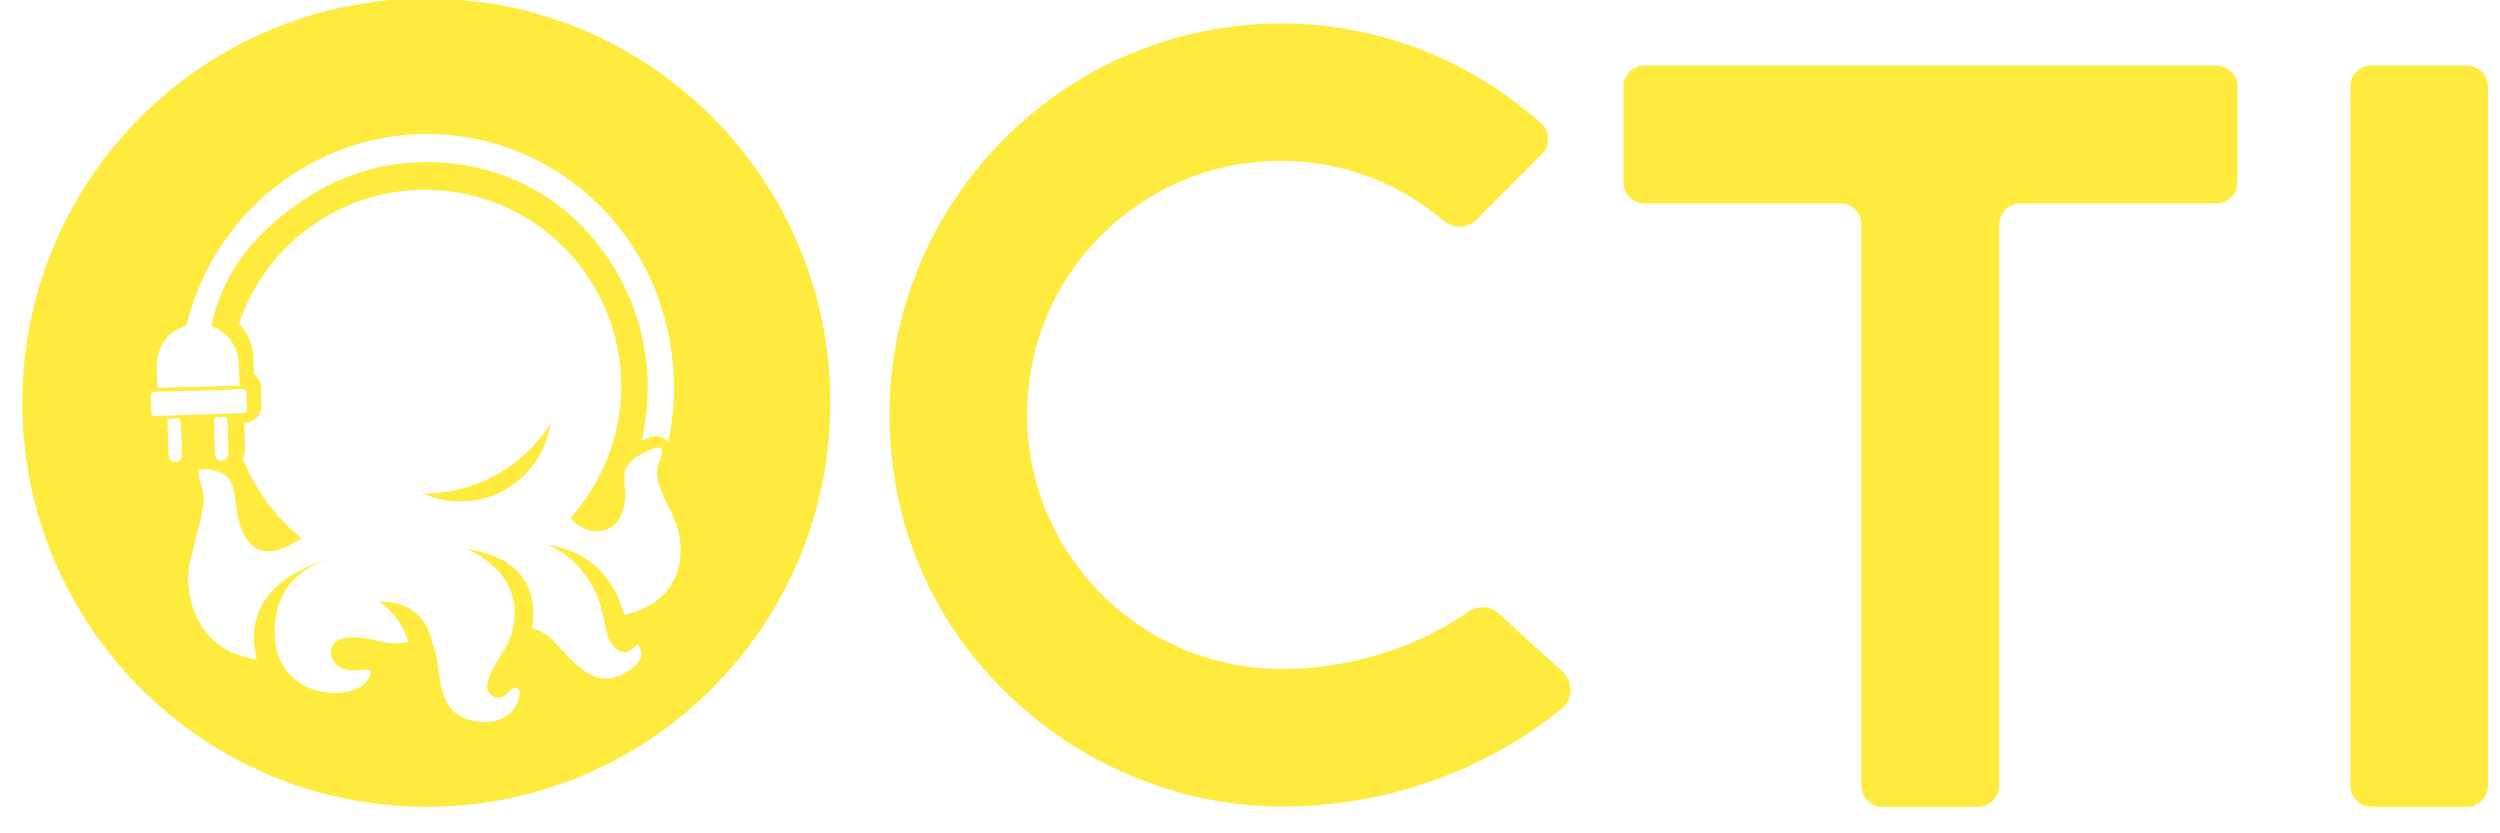 <svg version="1.2" baseProfile="tiny-ps" xmlns="http://www.w3.org/2000/svg" viewBox="0 0 66 22" width="66" height="22">
	<title>Õº≤„_1</title>
	<style>
		tspan { white-space:pre }
		.shp0 { fill: #ffeb3d } 
	</style>
	<g id="Õº≤„_1">
		<g id="&lt;Group&gt;">
			<g id="&lt;Group&gt;">
				<path id="&lt;Path&gt;" class="shp0" d="M11.16 13.03C11.29 13.08 11.42 13.13 11.55 13.16C12.84 13.5 14.15 12.72 14.48 11.43C14.51 11.35 14.52 11.26 14.54 11.17C13.82 12.33 12.54 13.04 11.16 13.03Z" />
				<path id="&lt;Compound Path&gt;" fill-rule="evenodd" class="shp0" d="M21.92 10.63C21.92 16.52 17.15 21.3 11.26 21.3C5.37 21.3 0.59 16.52 0.59 10.63C0.59 4.74 5.37 -0.04 11.26 -0.04C17.15 -0.04 21.92 4.74 21.92 10.63ZM4.15 10.24C4.88 10.22 5.59 10.2 6.32 10.18C6.32 9.97 6.31 9.78 6.3 9.59C6.29 9.14 6 8.76 5.58 8.61C5.88 7.18 6.74 6.09 8.15 5.19C10.38 3.75 13.38 4.05 15.23 5.84C16.88 7.44 17.4 9.66 16.94 11.63C17.1 11.56 17.22 11.52 17.33 11.52C17.33 11.52 17.33 11.52 17.33 11.52C17.5 11.52 17.6 11.62 17.64 11.68C17.64 11.68 17.64 11.68 17.64 11.68C18.17 9.21 17.31 6.51 15.23 4.9C12.37 2.69 8.36 3.22 6.12 6.09C5.54 6.84 5.14 7.7 4.92 8.6C4.91 8.6 4.91 8.6 4.91 8.6C4.55 8.71 4.31 8.94 4.19 9.3C4.09 9.61 4.16 9.93 4.15 10.24ZM4.12 10.98C4.5 10.97 4.87 10.96 5.25 10.94C5.25 10.94 5.25 10.94 5.25 10.94C5.63 10.93 6.01 10.92 6.39 10.91C6.49 10.91 6.53 10.87 6.52 10.77C6.51 10.64 6.5 10.52 6.51 10.39C6.51 10.3 6.47 10.27 6.38 10.27C6.16 10.28 5.93 10.29 5.71 10.3C5.18 10.31 4.66 10.33 4.13 10.34C4.01 10.34 3.97 10.38 3.98 10.5C3.99 10.62 3.99 10.74 3.99 10.86C3.99 10.96 4.03 10.99 4.12 10.98ZM17.83 13.77C17.67 13.36 17.36 12.93 17.34 12.48C17.33 12.17 17.84 11.51 16.95 11.98C16.06 12.44 16.81 12.89 16.33 13.72C16.08 14.13 15.44 14.14 15.06 13.67C15.89 12.75 16.4 11.53 16.4 10.19C16.4 7.33 14.08 5.01 11.22 5.01C8.94 5.01 7 6.49 6.31 8.54C6.54 8.79 6.68 9.11 6.69 9.46C6.69 9.59 6.7 9.72 6.7 9.86C6.7 9.86 6.7 9.87 6.7 9.87C6.73 9.88 6.74 9.9 6.76 9.92C6.85 10.01 6.9 10.13 6.89 10.28C6.89 10.4 6.89 10.51 6.9 10.62C6.92 10.78 6.88 10.91 6.79 11.01C6.7 11.1 6.59 11.15 6.45 11.17L6.45 11.31C6.46 11.47 6.46 11.62 6.47 11.78C6.47 11.88 6.46 11.96 6.44 12.03C6.43 12.06 6.42 12.08 6.41 12.11C6.74 12.94 7.28 13.66 7.96 14.21C7.77 14.34 7.59 14.43 7.42 14.49C7.11 14.62 6.77 14.56 6.59 14.33C5.96 13.56 6.53 12.63 5.65 12.42C4.91 12.24 5.4 12.71 5.38 13.23C5.37 13.49 5.13 14.36 5.02 14.81C4.86 15.45 5 17.15 6.78 17.41C6.31 15.57 8.08 14.92 8.75 14.75C8.75 14.75 8.75 14.75 8.76 14.75C7.89 14.98 7.18 15.62 7.26 16.83C7.27 17.06 7.32 17.26 7.4 17.43C7.88 18.5 9.4 18.47 9.72 17.93C10.05 17.37 9.15 18.01 8.8 17.44C8.68 17.24 8.57 16.55 10.11 16.95C10.37 17.01 10.59 16.98 10.78 16.95C10.67 16.59 10.45 16.18 10 15.88C10.81 15.88 11.28 16.27 11.43 17.03C11.43 17.03 11.43 17.03 11.43 17.03C11.72 17.63 11.36 19.06 12.82 19.06C13.61 19.06 13.79 18.33 13.7 18.21C13.63 18.12 13.54 18.14 13.43 18.27C13.32 18.39 13.16 18.46 13.05 18.4C12.76 18.24 12.79 17.99 13.27 17.22C13.68 16.59 13.61 16.03 13.52 15.72C13.44 15.43 13.28 15.2 13.1 15.02C13.1 15.02 13.1 15.02 13.1 15.02C13.03 14.95 12.95 14.88 12.86 14.81C12.67 14.66 12.49 14.56 12.31 14.49C12.82 14.57 13.15 14.72 13.31 14.81C13.31 14.81 13.32 14.82 13.32 14.82C13.33 14.82 13.34 14.83 13.34 14.83C14.1 15.29 14.13 16.06 14.05 16.58C14.48 16.72 14.63 16.94 14.86 17.18C15.38 17.76 15.88 18.18 16.59 17.71C16.94 17.49 17.02 17.25 16.83 17C16.6 17.29 16.37 17.29 16.14 16.99C15.89 16.66 16.05 15.84 15.29 14.98C15.03 14.68 14.73 14.49 14.43 14.38C14.98 14.45 16.09 14.77 16.48 16.24C16.52 16.23 16.57 16.21 16.61 16.2C18.12 15.78 18.1 14.44 17.83 13.77ZM4.8 12.02C4.8 11.72 4.79 11.42 4.77 11.12C4.77 11.09 4.74 11.05 4.71 11.05C4.62 11.04 4.52 11.05 4.42 11.06C4.42 11.17 4.43 11.26 4.43 11.35C4.44 11.57 4.44 11.79 4.45 12.01C4.46 12.13 4.53 12.2 4.63 12.2C4.73 12.2 4.81 12.13 4.8 12.02ZM6.01 11.24C6 10.99 6 10.99 5.74 11.01C5.67 11.02 5.65 11.05 5.65 11.11C5.66 11.26 5.66 11.4 5.66 11.55C5.67 11.7 5.67 11.85 5.68 12.01C5.69 12.1 5.74 12.15 5.83 12.16C5.92 12.17 5.99 12.13 6.01 12.04C6.03 12 6.03 11.95 6.03 11.91C6.02 11.69 6.02 11.46 6.01 11.24Z" />
			</g>
			<path id="&lt;Compound Path&gt;" class="shp0" d="M41.24 18.7C39.33 20.25 36.85 21.22 34.15 21.29C29.12 21.43 24.56 17.82 23.66 12.88C22.46 6.38 27.49 0.62 33.82 0.62C36.46 0.62 38.86 1.63 40.69 3.26C40.93 3.47 40.93 3.85 40.7 4.07L38.98 5.8C38.74 6.04 38.35 6.04 38.09 5.81C36.67 4.61 34.74 4 32.69 4.34C30.03 4.78 27.83 6.87 27.27 9.5C26.35 13.82 29.66 17.66 33.82 17.66C35.69 17.66 37.4 17.09 38.77 16.15C39.02 15.98 39.34 15.99 39.57 16.2L41.25 17.73C41.53 17.99 41.54 18.45 41.24 18.7Z" />
			<path id="&lt;Compound Path&gt;" class="shp0" d="M58.51 5.37L53.34 5.37C53.03 5.37 52.78 5.62 52.78 5.93L52.78 20.74C52.78 21.05 52.53 21.3 52.22 21.3L49.7 21.3C49.39 21.3 49.14 21.05 49.14 20.74L49.14 5.93C49.14 5.62 48.89 5.37 48.59 5.37L43.41 5.37C43.11 5.37 42.86 5.12 42.86 4.81L42.86 2.29C42.86 1.98 43.11 1.73 43.41 1.73L58.51 1.73C58.82 1.73 59.07 1.98 59.07 2.29L59.07 4.81C59.07 5.12 58.82 5.37 58.51 5.37Z" />
			<path id="&lt;Compound Path&gt;" class="shp0" d="M65.13 21.3L62.61 21.3C62.3 21.3 62.05 21.05 62.05 20.74L62.05 2.29C62.05 1.98 62.3 1.73 62.61 1.73L65.13 1.73C65.43 1.73 65.68 1.98 65.68 2.29L65.68 20.74C65.68 21.05 65.43 21.3 65.13 21.3Z" />
		</g>
	</g>
</svg>
